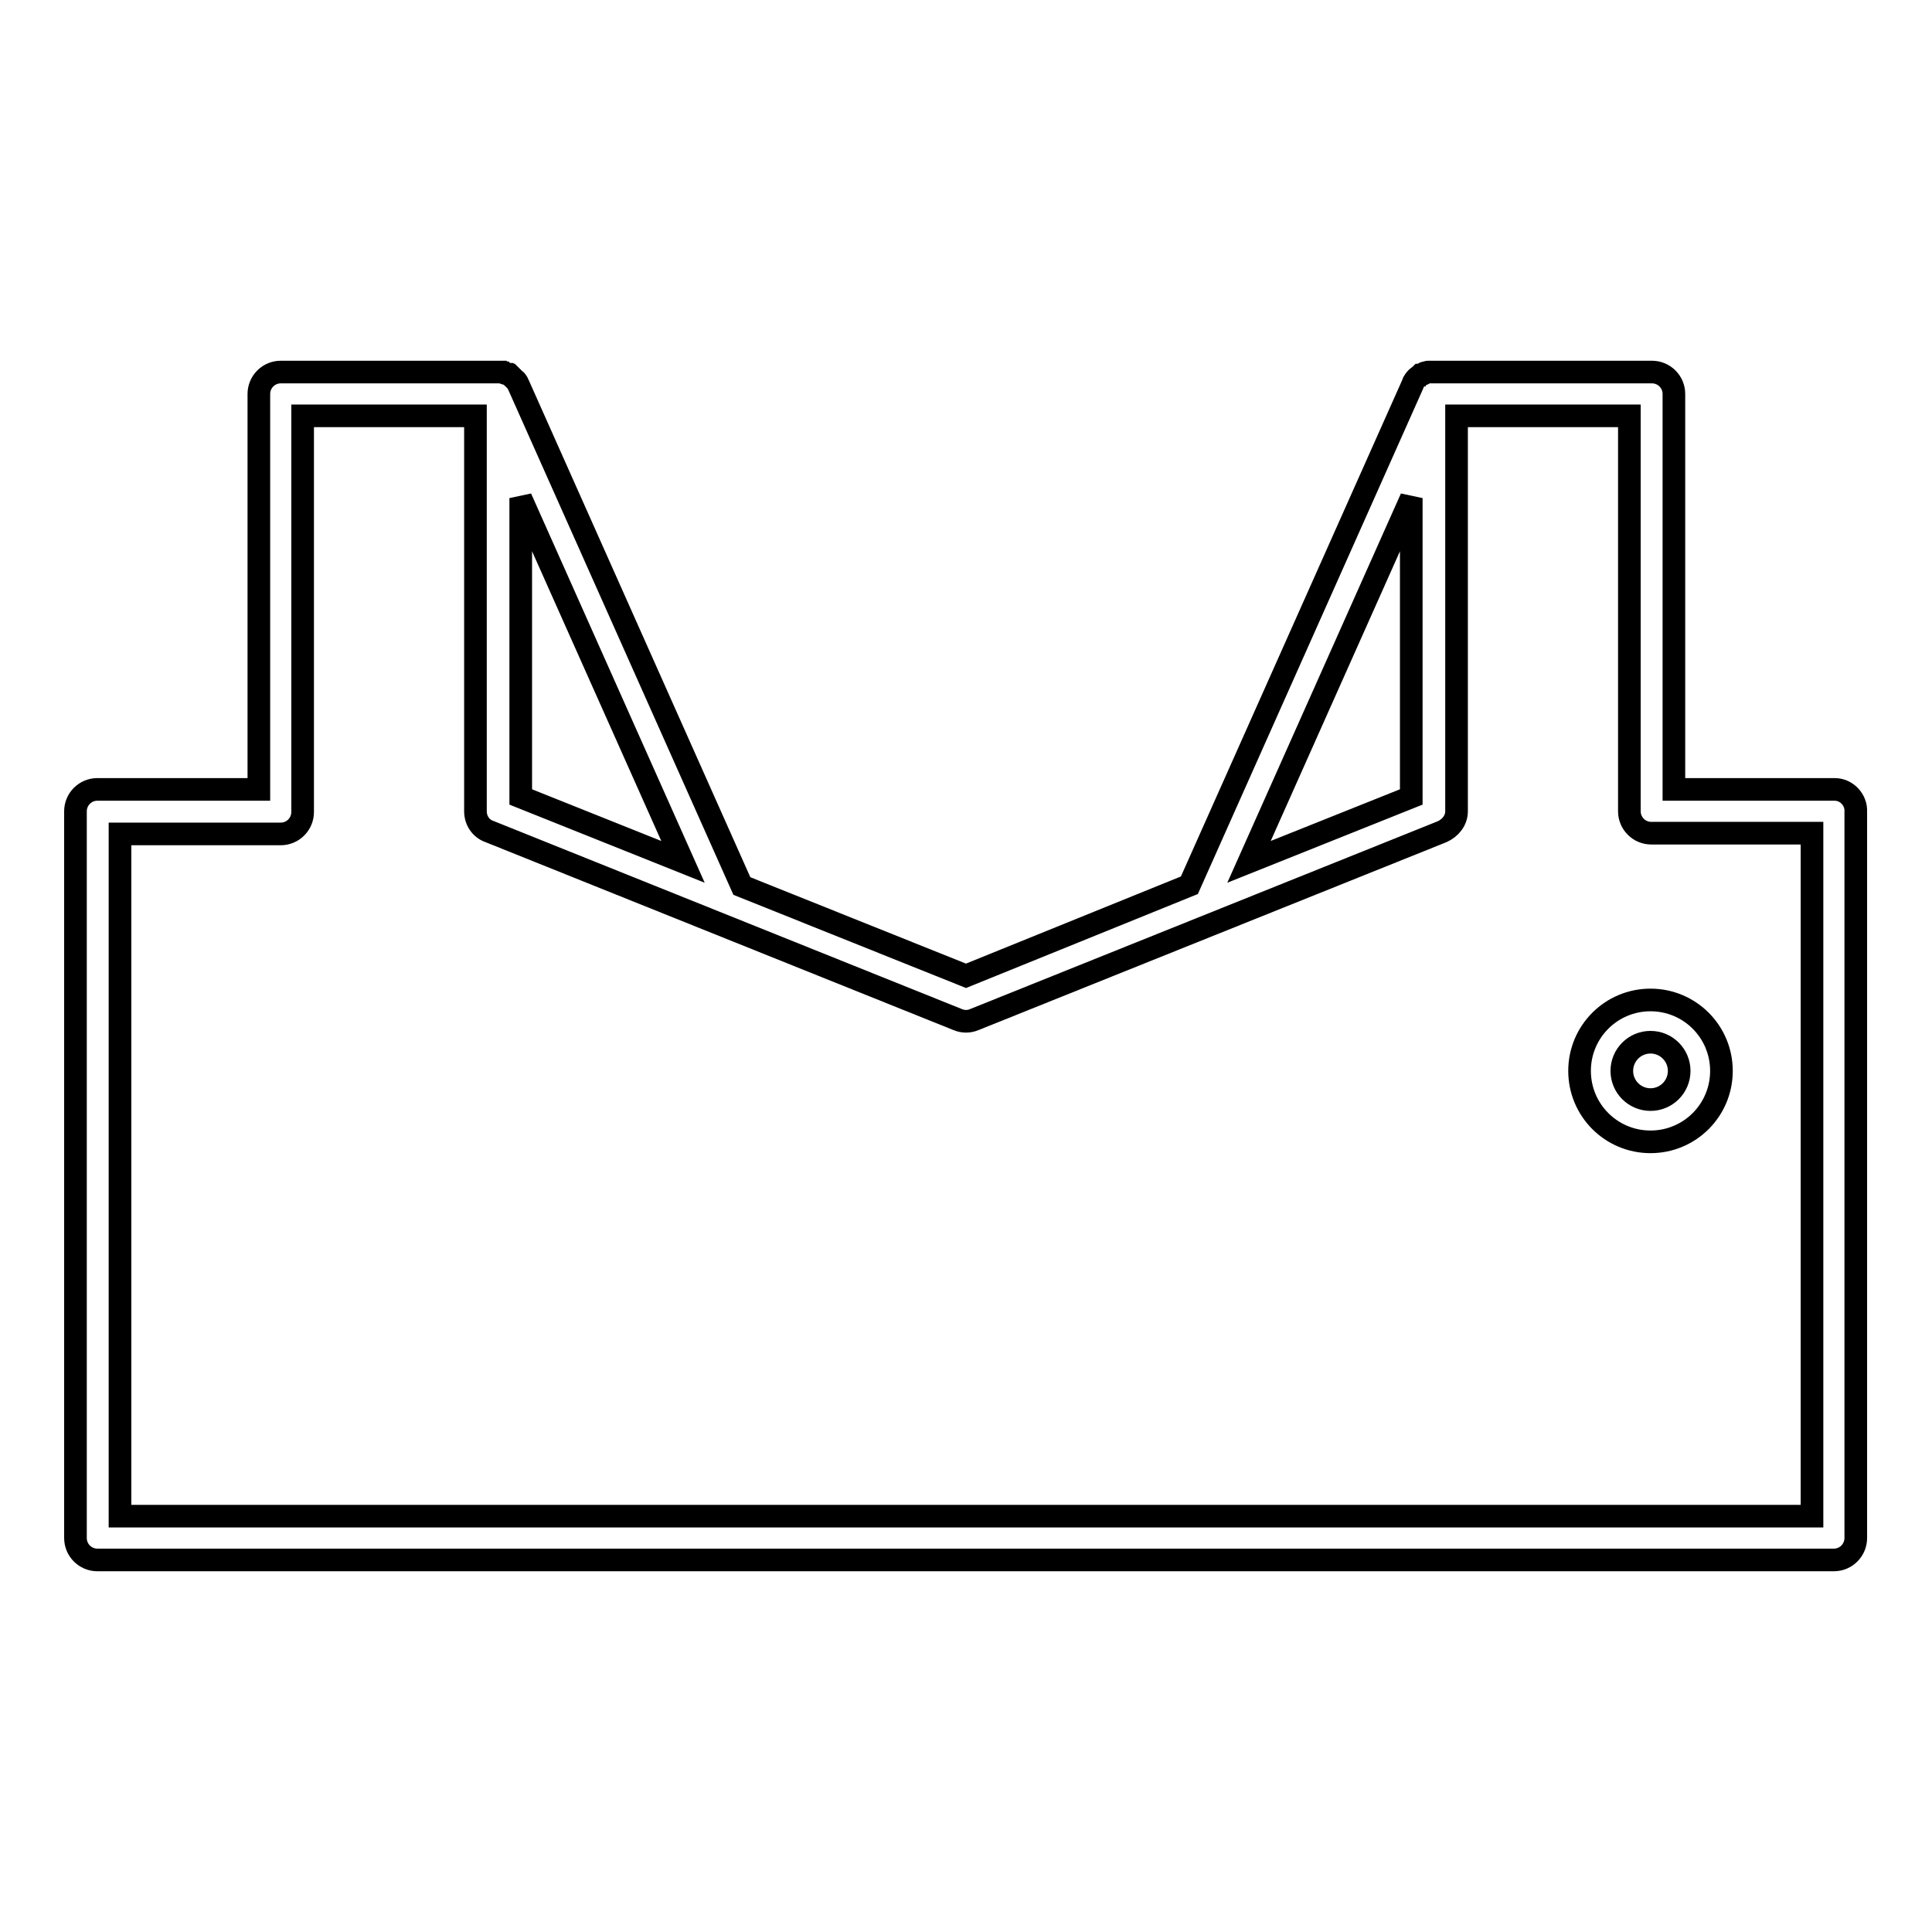 <?xml version="1.0" encoding="utf-8"?>
<!-- Svg Vector Icons : http://www.onlinewebfonts.com/icon -->
<!DOCTYPE svg PUBLIC "-//W3C//DTD SVG 1.1//EN" "http://www.w3.org/Graphics/SVG/1.1/DTD/svg11.dtd">
<svg version="1.1" xmlns="http://www.w3.org/2000/svg" xmlns:xlink="http://www.w3.org/1999/xlink" x="0px" y="0px" viewBox="0 0 256 256" enable-background="new 0 0 256 256" xml:space="preserve">
<g><g><g><g><path stroke-width="3" fill-opacity="0" stroke="#000000"  d="M209.3,141.9c0,5.2,4.2,9.4,9.4,9.4c5.2,0,9.4-4.2,9.4-9.4c0-5.2-4.2-9.4-9.4-9.4C213.5,132.5,209.3,136.7,209.3,141.9z M222.5,141.9c0,2.1-1.7,3.8-3.8,3.8c-2.1,0-3.8-1.7-3.8-3.8c0-2.1,1.7-3.8,3.8-3.8C220.8,138.1,222.5,139.8,222.5,141.9z"/><path stroke-width="3" fill-opacity="0" stroke="#000000"  d="M243.1,104.6h-21.3V52.2c0-1.6-1.3-2.9-2.9-2.9H190c0,0-0.1,0-0.2,0c-0.1,0-0.3,0-0.4,0c-0.1,0-0.1,0-0.2,0c-0.1,0-0.2,0.1-0.4,0.1c0,0-0.1,0-0.1,0.1c-0.1,0.1-0.3,0.1-0.4,0.2c0,0,0,0-0.1,0c-0.1,0.1-0.3,0.2-0.4,0.3c0,0,0,0,0,0c-0.2,0.2-0.5,0.5-0.6,0.9l-29.6,66.4L128,129.3l-29.7-11.9L68.7,51l0,0l0,0c0-0.1-0.1-0.1-0.1-0.2c0-0.1-0.1-0.2-0.2-0.3c0-0.1-0.1-0.1-0.2-0.2c-0.1-0.1-0.1-0.1-0.2-0.2s-0.1-0.1-0.2-0.2c-0.1,0-0.1-0.1-0.2-0.2c-0.1,0-0.2-0.1-0.2-0.1c-0.1,0-0.2-0.1-0.3-0.1c-0.1,0-0.2,0-0.3-0.1c-0.1,0-0.2,0-0.3-0.1c-0.1,0-0.2,0-0.4,0c-0.1,0-0.1,0-0.2,0h0l0,0H37.2c-1.6,0-2.9,1.3-2.9,2.9v52.4H12.9c-1.6,0-2.9,1.3-2.9,2.9v96.3c0,1.6,1.3,2.9,2.9,2.9h230.1c1.6,0,2.9-1.3,2.9-2.9v-96.2C246,106,244.7,104.6,243.1,104.6z M187,66v39.6l-21.5,8.6L187,66z M69,66l21.5,48.2L69,105.6V66z M240.1,200.9H15.9v-90.4h21.3c1.6,0,2.9-1.3,2.9-2.9V55.1h22.9v52.4c0,1.2,0.7,2.3,1.9,2.7l62,24.9c0.7,0.3,1.5,0.3,2.2,0l62-24.9c1.1-0.5,1.9-1.5,1.9-2.7V55.1h22.9v52.4c0,1.6,1.3,2.9,2.9,2.9h21.3V200.9L240.1,200.9z"/></g></g><g></g><g></g><g></g><g></g><g></g><g></g><g></g><g></g><g></g><g></g><g></g><g></g><g></g><g></g><g></g></g></g>
</svg>